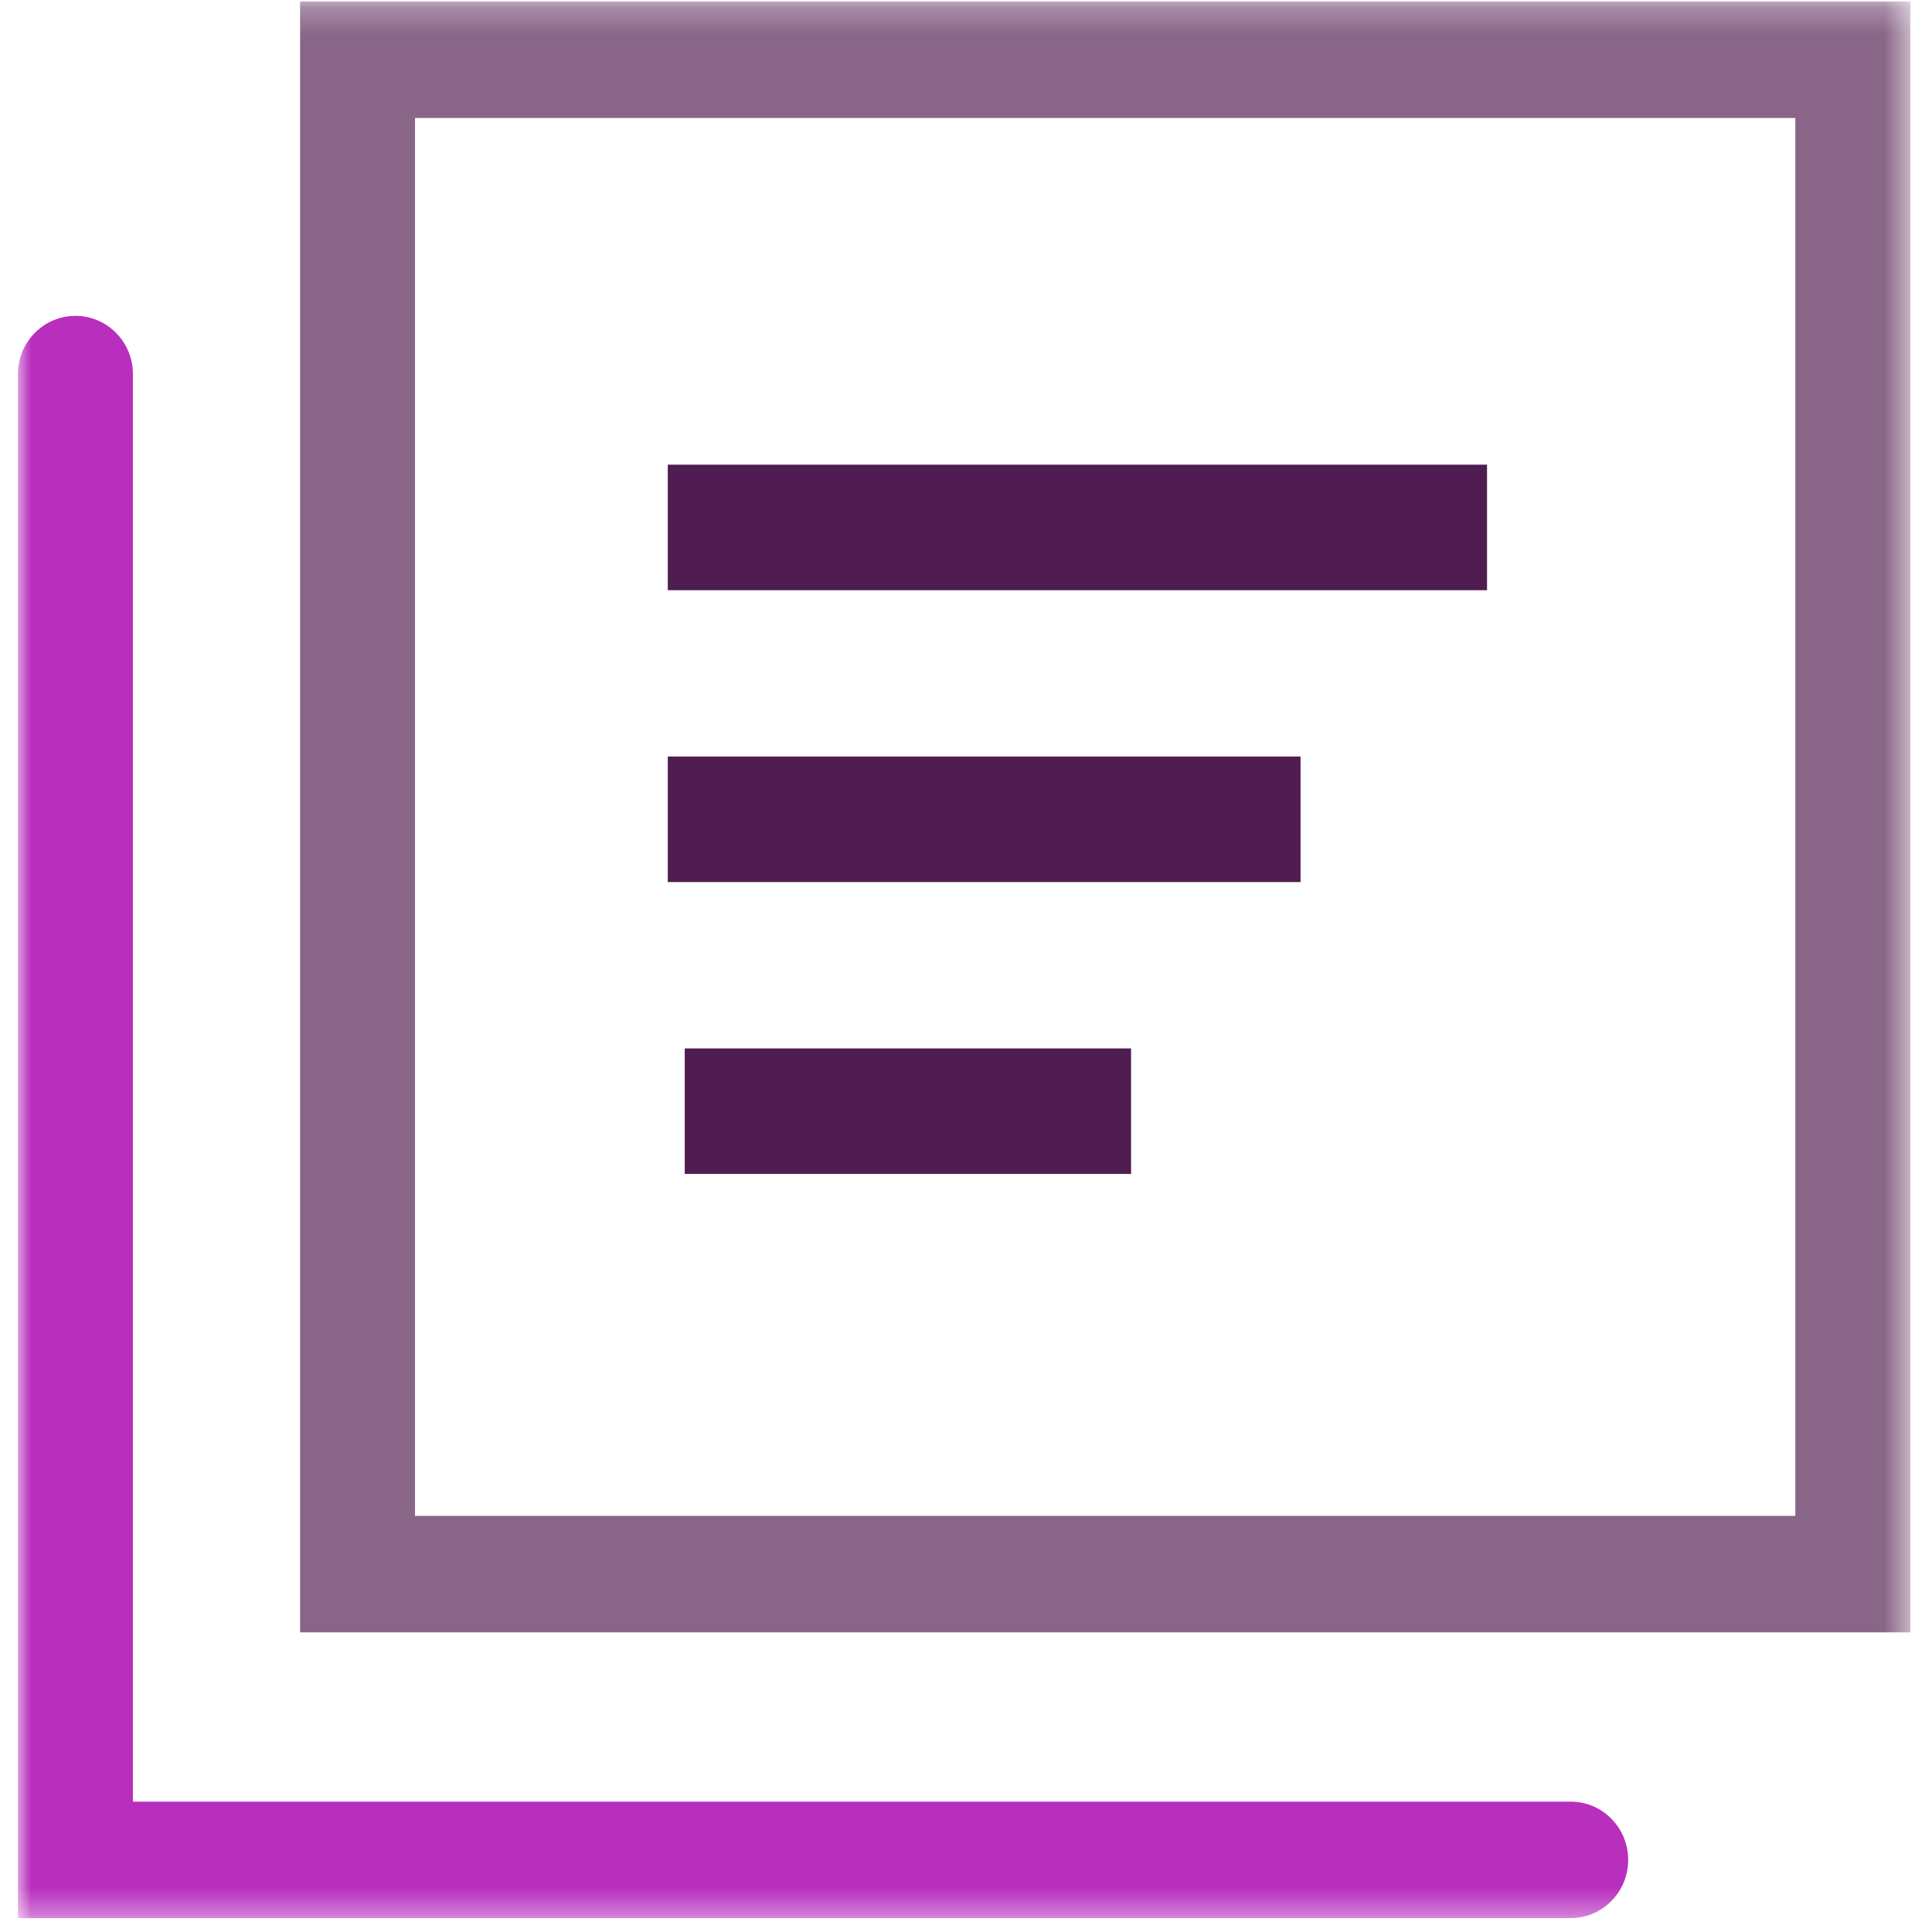 <?xml version="1.0" encoding="UTF-8"?>
<svg width="74px" height="74px" viewBox="0 0 74 74" version="1.1" xmlns="http://www.w3.org/2000/svg" xmlns:xlink="http://www.w3.org/1999/xlink">
    <!-- Generator: Sketch 52.5 (67469) - http://www.bohemiancoding.com/sketch -->
    <title>user_icon</title>
    <desc>Created with Sketch.</desc>
    <defs>
        <polygon id="path-1" points="0 0.24 72.482 0.24 72.482 73.652 0 73.652"></polygon>
    </defs>
    <g id="web" stroke="none" stroke-width="1" fill="none" fill-rule="evenodd">
        <g id="home_page-copy" transform="translate(-590, -2403)">
            <g id="Group" transform="translate(559, 2379)">
                <g id="Group-26">
                    <g id="user_icon" transform="translate(27.367, 20.899)">
                        <g id="Group-22" transform="translate(4.32, 2.917)">
                            <g id="Group-5">
                                <mask id="mask-2" fill="white">
                                    <use xlink:href="#path-1"></use>
                                </mask>
                                <g id="Clip-3"></g>
                                <path d="M10.807,62.707 L72.482,62.707 L72.482,0.24 L10.807,0.24 L10.807,62.707 Z M15.209,58.246 L68.078,58.246 L68.078,4.703 L15.209,4.703 L15.209,58.246 Z" id="Stroke-2" fill="#896688" mask="url(#mask-2)"></path>
                                <path d="M59.474,73.653 L0,73.653 L0,14.511 C0,13.28 0.987,12.282 2.202,12.282 C3.418,12.282 4.404,13.28 4.404,14.511 L4.404,69.191 L59.474,69.191 C60.691,69.191 61.676,70.19 61.676,71.42 C61.676,72.652 60.691,73.653 59.474,73.653" id="Fill-4" fill="#B82FBE" mask="url(#mask-2)"></path>
                            </g>
                            <polygon id="Stroke-9" stroke="#4F1D51" stroke-width="0.862" fill="#4F1D51" points="25.322 33.538 48.696 33.538 48.696 29.592 25.322 29.592"></polygon>
                            <polygon id="Stroke-9-Copy" stroke="#4F1D51" stroke-width="0.862" fill="#4F1D51" points="25.322 22.359 55.839 22.359 55.839 18.413 25.322 18.413"></polygon>
                            <polygon id="Stroke-11" stroke="#4F1D51" stroke-width="0.862" fill="#4F1D51" points="25.971 44.717 42.204 44.717 42.204 40.772 25.971 40.772"></polygon>
                        </g>
                    </g>
                </g>
            </g>
        </g>
    </g>
</svg>